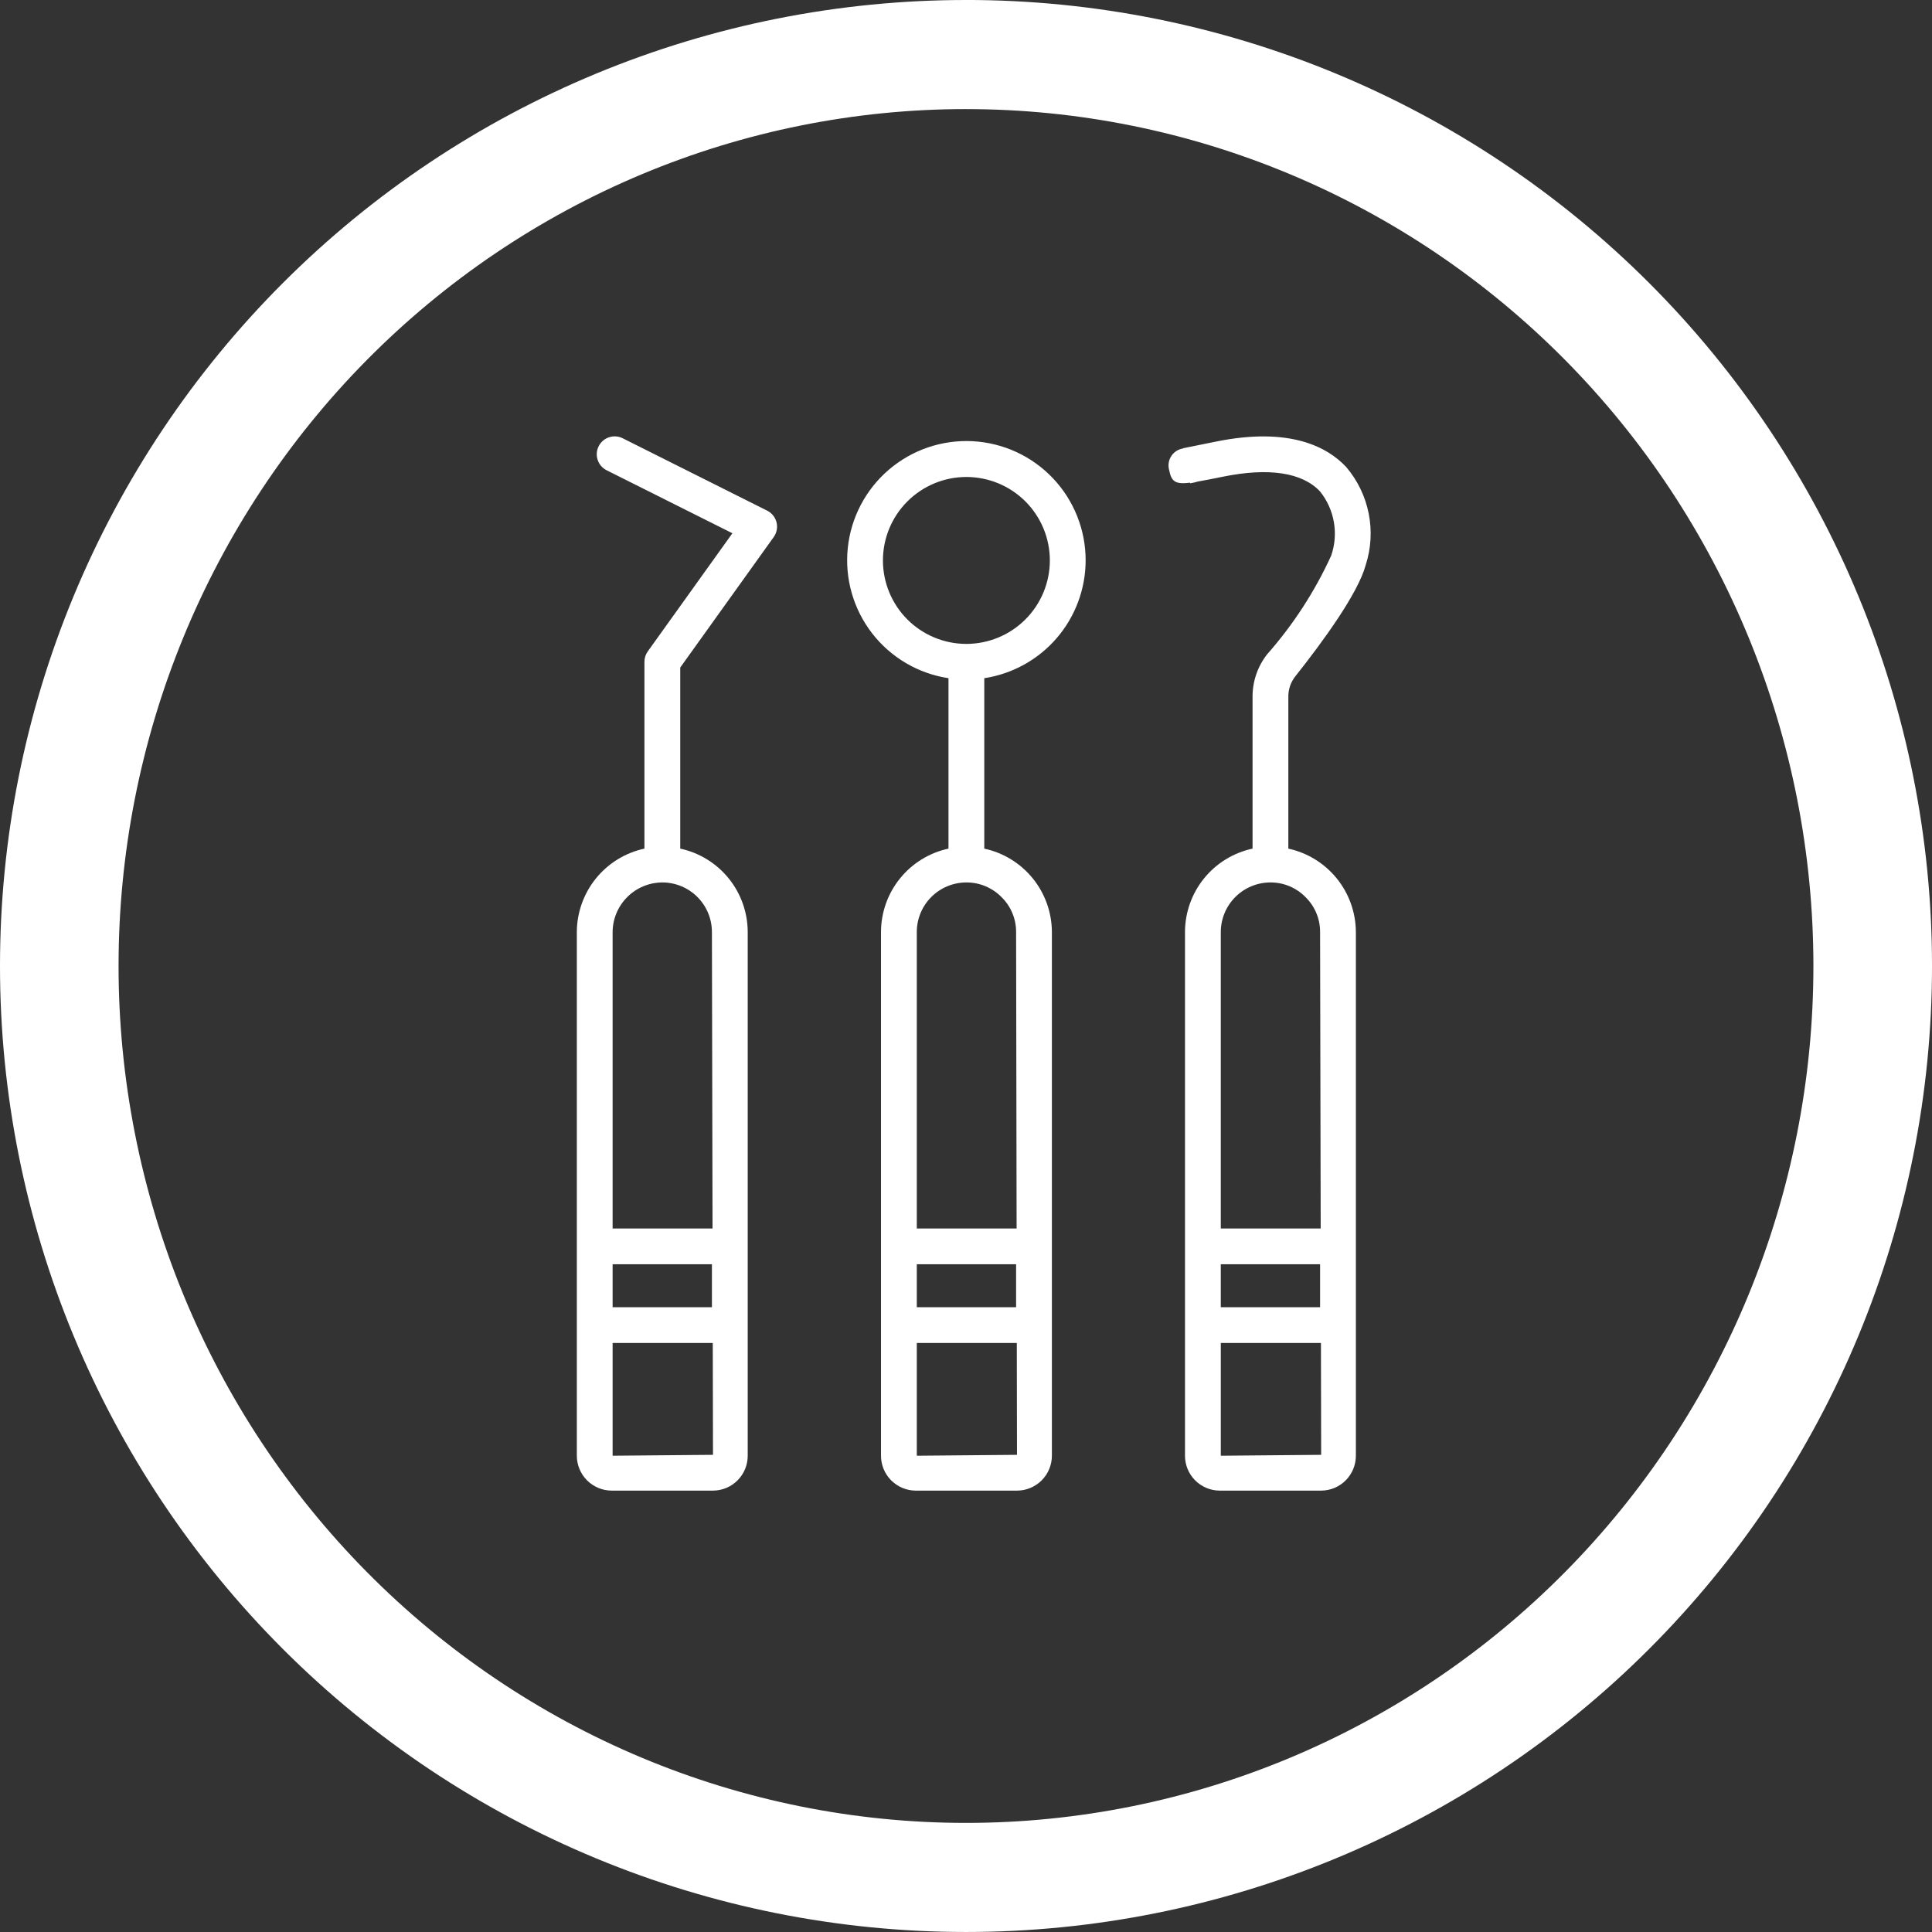<?xml version="1.0" encoding="UTF-8"?>
<svg width="1200pt" height="1200pt" version="1.1" viewBox="0 0 1200 1200" xmlns="http://www.w3.org/2000/svg">
 <rect x="0" y="0" width="1200" height="1200" fill="#333333" stroke="none"/>
 <g fill="#fff">
  <path d="m600 0c-78.793 0-156.82 15.52-229.61 45.672s-138.94 74.348-194.65 130.07c-55.719 55.715-99.914 121.86-130.07 194.65s-45.672 150.82-45.672 229.61c0 159.13 63.215 311.74 175.74 424.26 112.52 112.52 265.13 175.73 424.27 175.73 159.13 0 311.74-63.215 424.26-175.74 112.52-112.52 175.74-265.13 175.74-424.26 0-159.13-63.215-311.74-175.73-424.27-112.52-112.52-265.13-175.74-424.26-175.74zm0 67.762c69.121 0 137.56 13.766 201.42 40.516 63.859 26.746 121.88 65.953 170.76 115.38s87.645 108.1 114.09 172.67c26.453 64.574 40.066 133.79 40.066 203.68 0 141.16-55.457 276.53-154.16 376.34-98.707 99.816-232.58 155.89-372.18 155.89-69.121 0-137.57-13.766-201.43-40.516-63.855-26.746-121.88-65.949-170.76-115.37-48.875-49.422-87.645-108.1-114.1-172.67-26.449-64.574-40.066-133.79-40.066-203.68 0-69.898 13.613-139.11 40.066-203.68 26.449-64.574 65.219-123.25 114.1-172.68 48.875-49.422 106.9-88.625 170.76-115.38 63.859-26.746 132.3-40.512 201.43-40.512z"/>
  <path d="m674.31 348.09c0.02-19.004-7.266-37.293-20.348-51.074-13.086-13.785-30.965-22.012-49.945-22.98s-37.605 5.398-52.023 17.777c-14.422 12.379-23.527 29.832-25.441 48.738-1.914 18.91 3.516 37.828 15.164 52.848 11.645 15.016 28.617 24.98 47.41 27.836v105.85c-11.855 2.547-22.477 9.078-30.102 18.504-7.625 9.422-11.797 21.172-11.816 33.297v325.29c-0.004 5.731 2.258 11.23 6.301 15.293s9.531 6.356 15.262 6.379h62.902c5.746-0.008 11.254-2.293 15.316-6.356s6.348-9.57 6.356-15.316v-325.29c-0.047-12.125-4.238-23.871-11.875-33.293-7.637-9.418-18.262-15.945-30.117-18.496v-105.86c17.5-2.668 33.465-11.508 45.012-24.926 11.547-13.418 17.914-30.523 17.945-48.223zm-104.87 437.17h61.68v26.672h-61.68zm62.234 118.36-62.234 0.555v-70.016h62.113zm-9.57-346.38h-0.004c5.805 5.703 9.055 13.512 9.02 21.648l0.316 184.15h-61.996v-184.15c0.004-8.164 3.25-15.988 9.023-21.762 5.769-5.769 13.598-9.016 21.758-9.023 8.23-0.039 16.121 3.258 21.875 9.141zm-21.863-157.3c-13.75 0-26.934-5.465-36.656-15.188-9.719-9.719-15.18-22.906-15.18-36.652 0-13.75 5.461-26.934 15.184-36.656 9.719-9.723 22.906-15.184 36.652-15.184 13.75 0 26.934 5.461 36.656 15.18 9.723 9.723 15.184 22.906 15.188 36.656-0.016 13.746-5.484 26.922-15.203 36.645-9.719 9.719-22.898 15.184-36.641 15.199zm204.27 20.199c17.301-21.816 38.93-51.508 43.738-69.125v-0.004c6.816-21.047 2.227-44.129-12.125-60.969-11.523-12.305-34.871-25.07-80.703-15.789l-17.449 3.527-0.293 0.055-0.465 0.098-2.379 0.488 0.031 0.129h0.004c-2.949 0.438-5.578 2.09-7.246 4.559-1.672 2.469-2.231 5.523-1.543 8.422 1.477 7.348 3.398 9.453 13.09 8.293l0.086 0.379 2.832-0.574c0.562-0.121 1.121-0.277 1.66-0.48 4.188-0.707 9.445-1.77 16.082-3.106 28.285-5.731 49.09-2.551 60.059 9.191l0.004 0.004c9.023 11.234 11.633 26.316 6.914 39.93-10.168 22.227-23.547 42.84-39.711 61.176-5.883 7.461-9.09 16.68-9.105 26.18v94.574c-11.859 2.543-22.492 9.066-30.125 18.488-7.637 9.426-11.812 21.176-11.84 33.305v325.29c-0.008 5.731 2.258 11.23 6.297 15.293 4.043 4.062 9.531 6.359 15.262 6.379h63.016c5.731-0.023 11.219-2.316 15.258-6.379 4.043-4.062 6.309-9.562 6.301-15.293v-325.29c-0.055-12.117-4.242-23.855-11.867-33.27-7.629-9.418-18.238-15.953-30.078-18.523v-94.57c0.004-4.496 1.52-8.855 4.297-12.387zm-46.258 365.12h61.68v26.672h-61.68zm62.348 118.36-62.34 0.555v-70.016h62.199zm-9.68-346.37h-0.004c5.805 5.695 9.059 13.5 9.016 21.637l0.375 184.15h-62.055v-184.15c0.023-8.176 3.289-16.012 9.078-21.781 5.793-5.773 13.641-9.012 21.816-9.004 8.195-0.023 16.051 3.277 21.766 9.148zm-334.42-240.08-89.742-44.953c-5.488-2.75-12.172-0.527-14.922 4.961-2.75 5.492-0.531 12.172 4.961 14.922l78.109 39.121-52.551 73.359c-1.355 1.887-2.086 4.148-2.086 6.469v116.04c-11.852 2.559-22.477 9.09-30.109 18.508-7.637 9.418-11.828 21.164-11.879 33.289v325.29c0.008 5.746 2.293 11.254 6.356 15.316s9.57 6.348 15.316 6.356h62.902c5.731-0.02 11.219-2.316 15.258-6.379 4.043-4.062 6.309-9.562 6.301-15.293v-325.29c-0.02-12.121-4.191-23.871-11.816-33.297-7.625-9.422-18.246-15.953-30.098-18.5v-112.47l58.055-81.039h-0.004c1.895-2.641 2.539-5.981 1.762-9.137-0.781-3.156-2.902-5.812-5.809-7.269zm-95.992 468.09h61.68v26.672h-61.68zm62.348 118.36-62.348 0.555v-70.016h62.207zm-0.668-324.73 0.383 184.15h-62.062v-184.15c0.059-8.164 3.34-15.977 9.121-21.742 5.785-5.762 13.609-9.012 21.773-9.043 8.164 0.008 15.988 3.254 21.762 9.023 5.769 5.773 9.016 13.598 9.023 21.762z"/>
 </g>
</svg>
